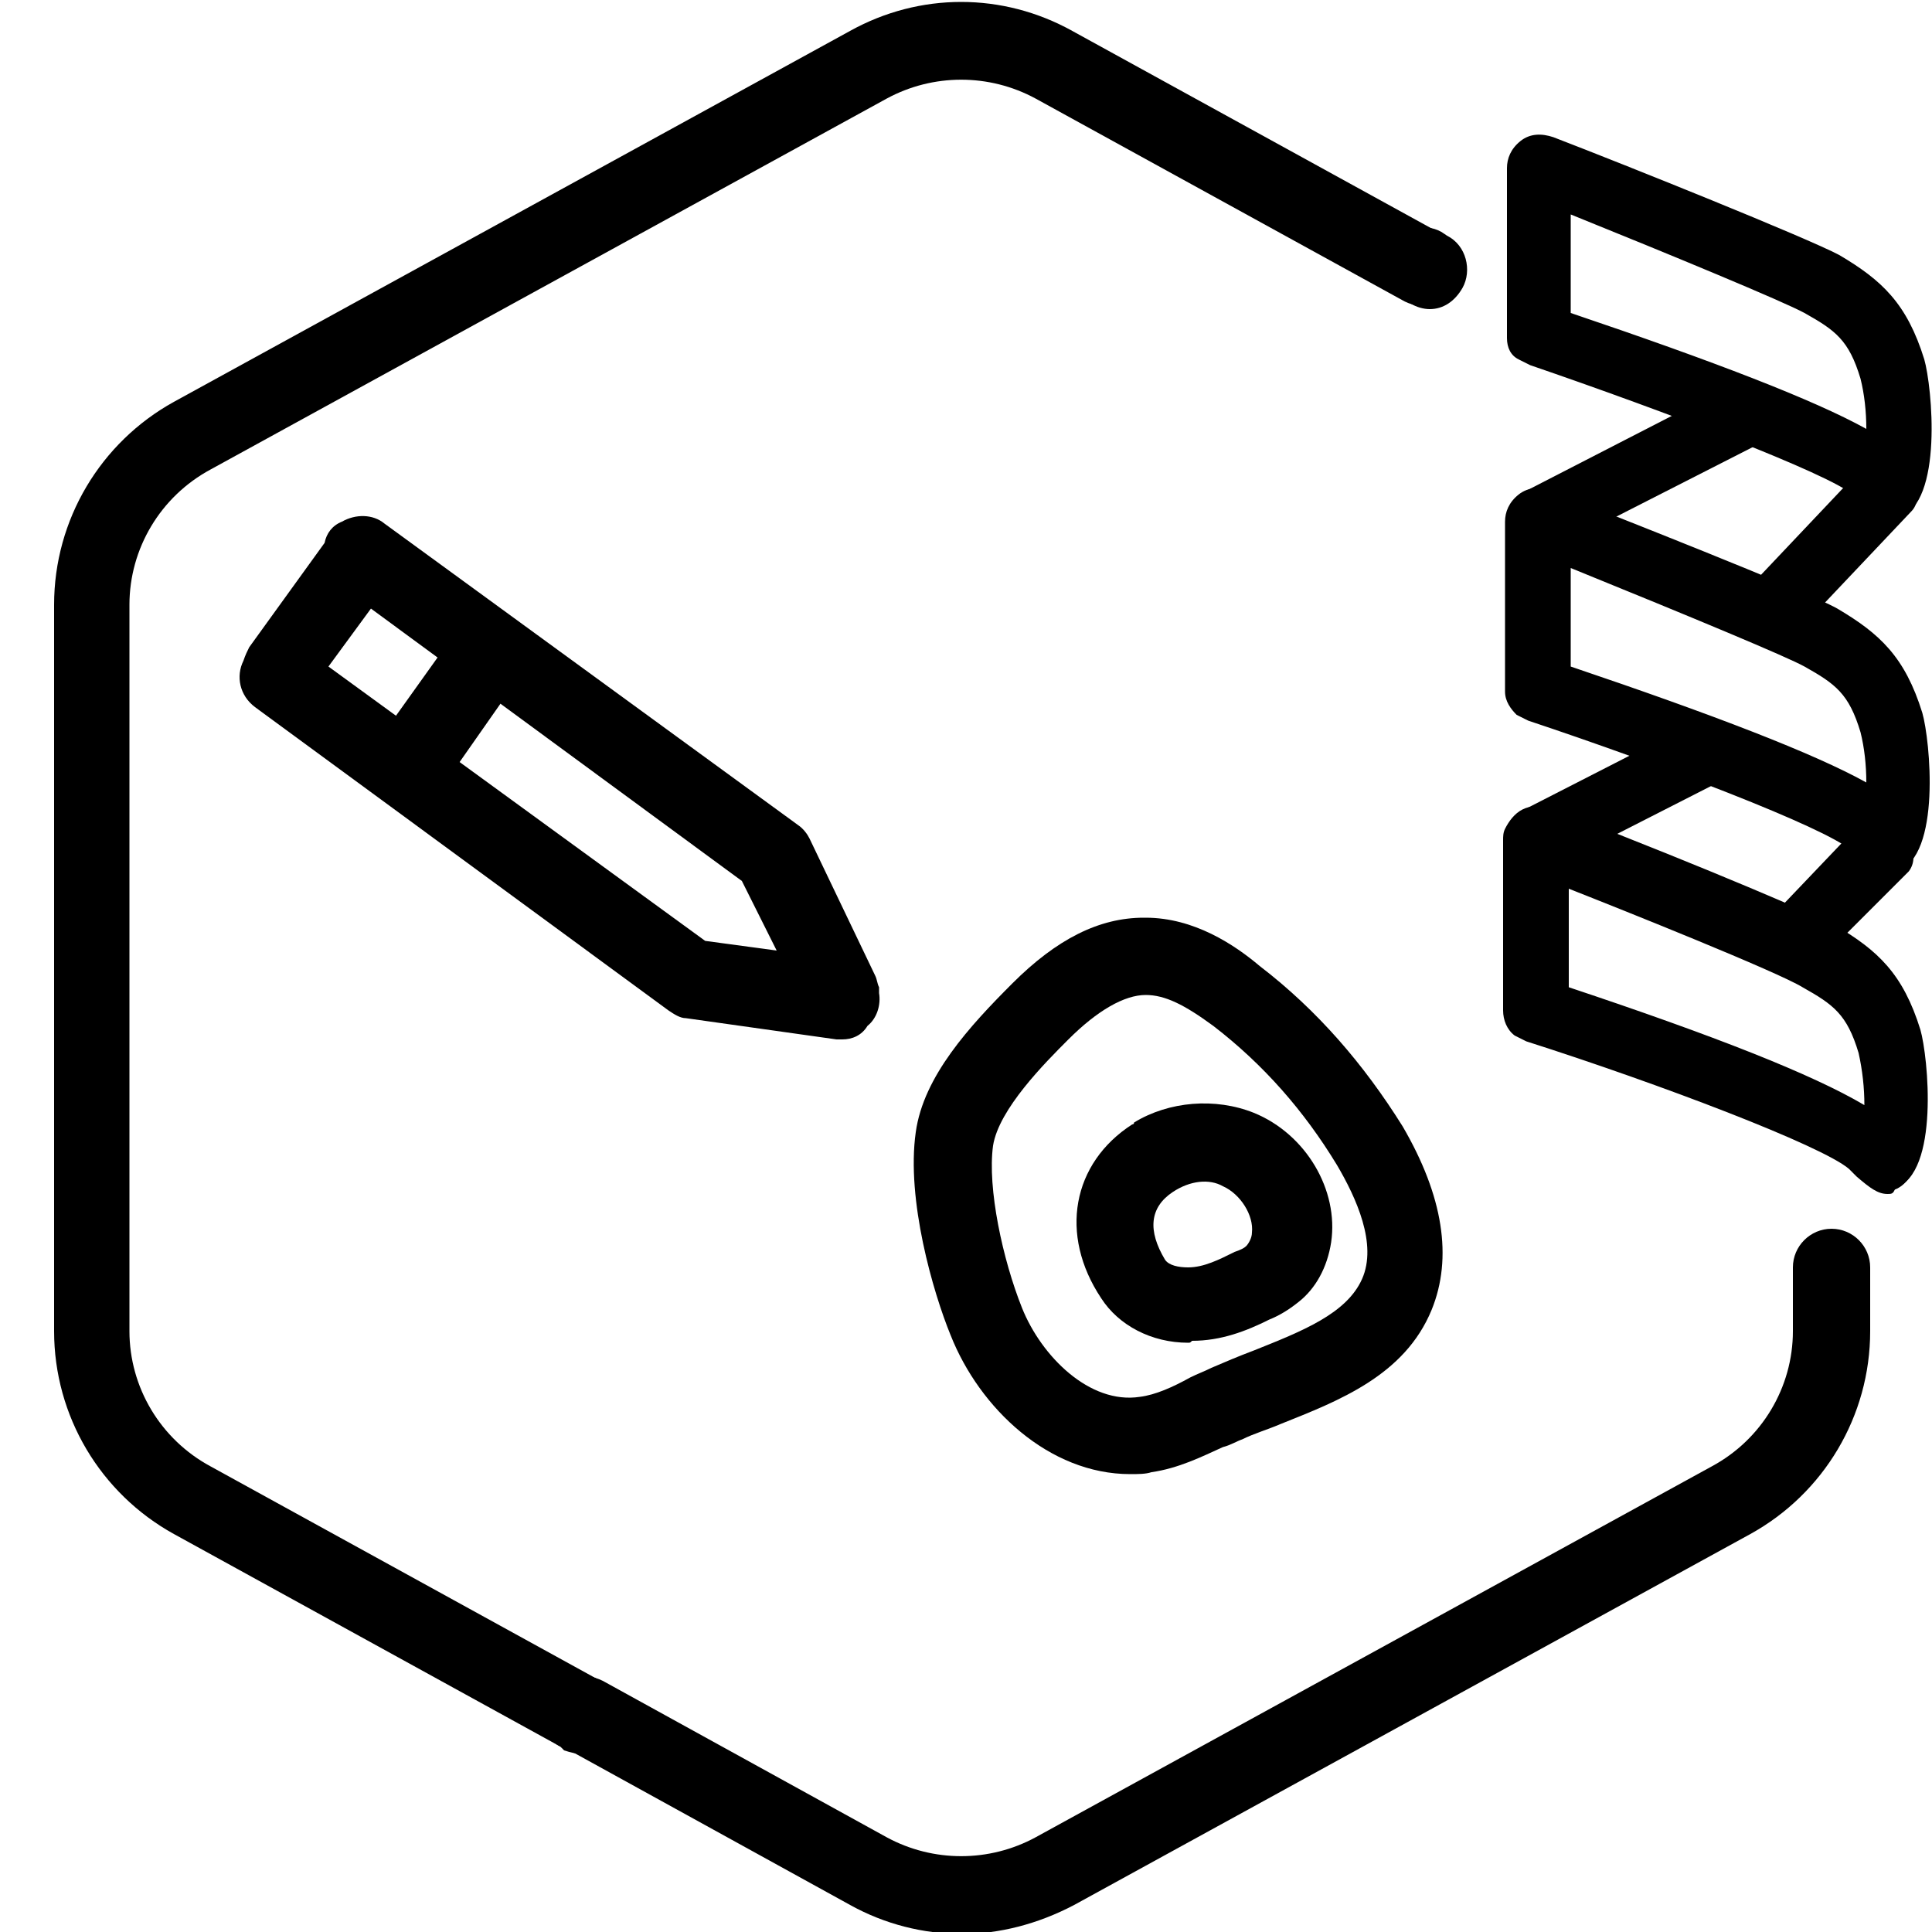 <?xml version="1.0" encoding="UTF-8"?>
<!-- Generator: Adobe Illustrator 27.2.0, SVG Export Plug-In . SVG Version: 6.00 Build 0)  -->
<svg xmlns="http://www.w3.org/2000/svg" xmlns:xlink="http://www.w3.org/1999/xlink" version="1.1" id="Livello_1" x="0px" y="0px" viewBox="0 0 100 100" style="enable-background:new 0 0 100 100;" xml:space="preserve">
<g id="Default_Hexagon_copy">
	<g id="Default">
		<g>
			<path d="M30,90.6c-0.3,0-0.7-0.1-1-0.2l-20-11c-3.8-2.1-6.2-6.1-6.2-10.5V31.3c0-4.4,2.4-8.4,6.2-10.5L44,1.6c3.6-2,7.9-2,11.5,0     l19.1,10.5c1,0.5,1.3,1.7,0.8,2.7c-0.5,1-1.7,1.3-2.7,0.8L53.6,5.1c-2.4-1.3-5.3-1.3-7.7,0l-35,19.2c-2.6,1.4-4.2,4.1-4.2,7v37.6     c0,2.9,1.6,5.6,4.2,7l20,11c1,0.5,1.3,1.7,0.8,2.7C31.3,90.3,30.7,90.6,30,90.6z"></path>
		</g>
		<g>
			<path d="M74,16c-0.3,0-0.7-0.1-1-0.3l-0.3-0.2c-1-0.5-1.3-1.8-0.8-2.7c0.5-1,1.8-1.3,2.7-0.8l0.3,0.2c1,0.5,1.3,1.8,0.8,2.7     C75.3,15.6,74.7,16,74,16z"></path>
		</g>
		<g>
			<path d="M94.8,68.9c-1.1,0-2-0.9-2-2v-1.3c0-1.1,0.9-2,2-2s2,0.9,2,2v1.3C96.8,68,95.9,68.9,94.8,68.9z"></path>
		</g>
		<g>
			<path d="M94.8,68.9c-1.1,0-2-0.9-2-2v-0.1c0-1.1,0.9-2,2-2s2,0.9,2,2S95.9,68.9,94.8,68.9z"></path>
		</g>
		<g>
			<path d="M94.8,69.6c-1.1,0-2-0.9-2-2V67c0-1.1,0.9-2,2-2s2,0.9,2,2v0.6C96.8,68.7,95.9,69.6,94.8,69.6z"></path>
		</g>
		<g>
			<path d="M49.8,100.1c-2,0-4-0.5-5.8-1.5l-14.7-8.1c-1-0.5-1.3-1.7-0.8-2.7c0.5-1,1.7-1.3,2.7-0.8l14.7,8.1c2.4,1.3,5.3,1.3,7.7,0     l35-19.2c2.6-1.4,4.2-4.1,4.2-7v-1.3c0-1.1,0.9-2,2-2s2,0.9,2,2v1.3c0,4.4-2.4,8.4-6.2,10.5l-35,19.2     C53.7,99.6,51.7,100.1,49.8,100.1z"></path>
		</g>
		<g>
			<path d="M30.2,90.8c-0.3,0-0.7-0.1-1-0.2L29,90.4c-1-0.5-1.3-1.8-0.8-2.7c0.5-1,1.7-1.3,2.7-0.8l0.3,0.2c1,0.5,1.3,1.8,0.8,2.7     C31.6,90.4,30.9,90.8,30.2,90.8z"></path>
		</g>
	</g>
</g>
<g id="Your_Icon">
	<g id="Group_170618">
		<g id="Path_95940">
			<path d="M78.2,17.4l0.1-8.7c0-0.4,0.2-0.9,0.6-1.2c0.4-0.3,1-0.4,1.5-0.1c3.1,1.2,13,5.1,14.8,6.1c2.2,1.3,3.4,2.4,4.3,5.3     c0.4,1.3,1,7.2-1.2,7.9c-0.5,0.2-1.5,0.1-2.1-1.1c0,0,0,0,0,0c-1.2-1.2-9.6-4.4-16.9-6.8c-0.2-0.1-0.3-0.1-0.5-0.3     C78.4,18.2,78.2,17.8,78.2,17.4L78.2,17.4z M96.9,22.7c0.1-1,0-2.1-0.2-3.1l0,0c-0.6-2-1.4-2.7-3-3.6c-1.1-0.6-6.7-2.9-12.4-5.2     c0,0-0.1,0-0.1,0.1l0,5.5c0,0,0,0,0,0.1C90.5,19.5,94.9,21.5,96.9,22.7L96.9,22.7L96.9,22.7z"></path>
			<path d="M97.7,26.9c-0.6,0-1.3-0.3-1.8-1.3c-1.3-1.1-9.7-4.3-16.7-6.7c-0.2-0.1-0.4-0.2-0.6-0.3C78.2,18.4,78,18,78,17.5l0,0     l0-0.1l0-8.7c0-0.5,0.2-1,0.7-1.4c0.5-0.4,1.1-0.4,1.7-0.2c3.9,1.5,13.1,5.2,14.8,6.1c2.2,1.3,3.5,2.5,4.4,5.4     c0.4,1.4,1,7.4-1.3,8.2C98.1,26.9,97.9,26.9,97.7,26.9z M96.3,25.5c0.6,1.3,1.6,0.9,1.8,0.9c1.9-0.6,1.4-6.2,1-7.6     c-0.8-2.8-2.1-3.9-4.2-5.1c-1.7-1-11.7-4.9-14.7-6.1c-0.4-0.2-0.9-0.1-1.2,0.1c-0.3,0.2-0.5,0.6-0.5,1l0,8.6l0,0v0.1     c0,0.3,0.2,0.7,0.4,0.9c0.1,0.1,0.2,0.2,0.4,0.2c7.3,2.4,15.7,5.6,17,6.8L96.3,25.5L96.3,25.5z M97.1,23.1l-0.4-0.2     c-2.6-1.5-7.8-3.7-15.7-6.3c-0.1,0-0.2-0.1-0.2-0.2l0-0.1l0-5.5c0-0.1,0.1-0.2,0.1-0.3l0.1-0.1l0.2,0.1c2.5,1,11,4.4,12.4,5.2     c1.6,0.9,2.5,1.6,3.1,3.7c0.3,1,0.3,2.1,0.3,3.2V23.1z M81.3,16.2c7.4,2.5,12.6,4.5,15.3,6c0-0.9-0.1-1.8-0.3-2.6     c-0.6-2-1.3-2.5-2.9-3.4c-1.1-0.6-6.9-3-12.1-5.1L81.3,16.2z M81.4,10.8L81.4,10.8C81.4,10.8,81.4,10.8,81.4,10.8z"></path>
		</g>
		<g id="Path_95941">
			<path d="M78.1,35.7l0.1-8.7c0-0.4,0.2-0.9,0.6-1.2c0.4-0.3,1-0.4,1.5-0.1c3.1,1.2,13,5.1,14.8,6.1c2.2,1.3,3.4,2.4,4.3,5.3     c0.4,1.3,1,7.2-1.2,7.9c-0.5,0.2-1.5,0.1-2.1-1.1c0,0,0,0-0.1-0.1c-1.4-1.2-9.7-4.4-16.8-6.7c-0.2-0.1-0.3-0.2-0.5-0.3     C78.3,36.6,78.1,36.2,78.1,35.7L78.1,35.7z M96.8,40.9c0.1-1,0-2-0.2-3l0,0c-0.6-2-1.4-2.7-3-3.6c-1.1-0.6-6.7-2.9-12.4-5.2     c0,0-0.1,0-0.1,0.1l0,5.5c0,0,0,0,0,0.1C90.3,37.8,94.7,39.7,96.8,40.9C96.7,41,96.8,41,96.8,40.9L96.8,40.9z M95.9,43.7     L95.9,43.7L95.9,43.7z"></path>
			<path d="M97.6,45.3c-0.6,0-1.4-0.3-1.8-1.3l0,0c-1.4-1.2-9.8-4.4-16.7-6.7c-0.2-0.1-0.4-0.2-0.6-0.3c-0.3-0.3-0.6-0.7-0.6-1.2     l0,0l0-0.1l0-8.7c0-0.5,0.2-1,0.7-1.4c0.5-0.4,1.1-0.4,1.7-0.2c3,1.2,13,5.1,14.8,6.1c2.2,1.3,3.5,2.5,4.4,5.4     c0.4,1.4,1,7.4-1.3,8.2C98,45.2,97.8,45.3,97.6,45.3z M78.4,35.6L78.4,35.6l0,0.1c0,0.3,0.2,0.7,0.4,0.9c0.1,0.1,0.2,0.2,0.4,0.2     c7.2,2.3,15.4,5.5,16.9,6.7l0.1,0.1c0.6,1.3,1.7,1,1.8,1c1.9-0.6,1.4-6.2,1-7.6c-0.8-2.8-2.1-3.9-4.2-5.1     c-1.8-1-12.6-5.3-14.7-6.1c-0.4-0.2-0.9-0.1-1.2,0.1c-0.3,0.2-0.5,0.6-0.5,1L78.4,35.6z M95.9,43.8l-0.1,0.1l0.1,0L95.9,43.8z      M96.7,41.2c0,0-0.1,0-0.1,0C94,39.6,88.7,37.5,81,35c-0.1,0-0.2-0.1-0.2-0.2l0-0.1l0-5.5c0-0.1,0.1-0.2,0.1-0.3l0.1-0.1l0.2,0.1     c5.3,2.1,11.3,4.5,12.4,5.2c1.6,0.9,2.5,1.6,3.1,3.7c0.2,1,0.3,2,0.3,3l0,0V41l-0.1,0.1C96.9,41.2,96.8,41.2,96.7,41.2z      M81.3,34.5c7.4,2.5,12.6,4.5,15.3,6c0-0.9-0.1-1.8-0.3-2.6c-0.6-2-1.3-2.5-2.9-3.4c-0.9-0.5-5.7-2.5-12.1-5.1L81.3,34.5z      M81.3,29.2L81.3,29.2C81.3,29.2,81.3,29.2,81.3,29.2z"></path>
		</g>
		<g id="Path_95942">
			<path d="M78,52.3l0.1-8.8c0-0.2,0-0.3,0.1-0.5c0.3-0.8,1.1-1.1,1.9-0.8h0l0,0l0,0c2.2,0.9,13,5.1,14.8,6.2     c2.2,1.3,3.4,2.4,4.3,5.3c0.4,1.3,1,7.2-1.2,7.9c-0.5,0.2-0.9-0.2-2.1-1.1c0,0,0,0-0.1-0.1c-1.4-1.2-9.7-4.4-16.8-6.7     c-0.2-0.1-0.3-0.2-0.5-0.3C78.2,53.1,78,52.7,78,52.3L78,52.3z M96.7,57.6c0.1-1,0-2.1-0.2-3.1l0,0c-0.6-2-1.4-2.7-3-3.6     c-1.2-0.7-7.7-3.3-12.4-5.2c0,0-0.1,0-0.1,0.1l0,5.5c0,0,0,0,0,0.1C90.4,54.4,94.7,56.4,96.7,57.6L96.7,57.6L96.7,57.6z"></path>
			<path d="M97.7,61.8c-0.5,0-0.9-0.3-1.6-0.9l-0.4-0.4c-1.4-1.2-9.8-4.4-16.7-6.6c-0.2-0.1-0.4-0.2-0.6-0.3     c-0.4-0.3-0.6-0.8-0.6-1.3l0-8.8c0-0.2,0-0.4,0.1-0.6c0.2-0.4,0.5-0.8,0.9-1c0.4-0.2,0.8-0.2,1.3-0.1l0.1,0l0.3,0.1     c8.5,3.3,13.3,5.4,14.5,6c2.2,1.3,3.5,2.5,4.4,5.4c0.4,1.4,1,7.4-1.3,8.2C98,61.8,97.9,61.8,97.7,61.8z M78.3,52.3     c0,0.3,0.2,0.7,0.4,0.9c0.1,0.1,0.2,0.2,0.4,0.2c7.2,2.3,15.4,5.5,16.9,6.7l0.1,0.1l0.3,0.3c0.9,0.7,1.2,0.9,1.5,0.8     c1.9-0.6,1.4-6.2,1-7.6c-0.8-2.8-2.1-3.9-4.2-5.1c-1.1-0.7-6-2.7-14.4-6L80,42.4c-0.6-0.2-1.3,0.1-1.5,0.7c0,0.1-0.1,0.3-0.1,0.4     L78.3,52.3z M96.7,57.9l-0.2-0.1c-2.6-1.5-7.8-3.6-15.7-6.3c-0.1-0.1-0.2-0.1-0.2-0.2l0-0.1l0-5.5c0-0.1,0.1-0.2,0.1-0.3l0.1-0.1     l0.2,0.1c2.6,1,11.1,4.4,12.5,5.2c1.6,0.9,2.5,1.6,3.1,3.7c0.3,1,0.3,2.1,0.3,3.2l0,0.1L96.7,57.9z M81.2,51.1     c7.5,2.5,12.6,4.5,15.3,6.1c0-0.9-0.1-1.8-0.3-2.7c-0.6-2-1.3-2.5-2.9-3.4C92,50.3,84,47.1,81.2,46L81.2,51.1z M81.2,45.7     L81.2,45.7C81.2,45.7,81.2,45.7,81.2,45.7z"></path>
		</g>
		<g id="Rectangle_148133">
			<path d="M90.9,22.7l-1.2-2.4c0,0-0.1,0-0.1,0l-10.5,5.4c-0.3,0.1-0.4,0.5-0.2,0.8l1,2c0,0,0.6-0.2,0.6-0.3L90.9,22.7     C90.9,22.8,91,22.7,90.9,22.7L90.9,22.7z"></path>
			<path d="M79.8,28.7l-1.1-2.2c-0.1-0.2-0.1-0.4-0.1-0.6c0.1-0.2,0.2-0.4,0.4-0.5L89.5,20c0.2-0.1,0.3,0,0.4,0.1l0.1,0.1l1.3,2.5     c0.1,0.1,0,0.3-0.1,0.3L91,23l-10.4,5.3c-0.1,0-0.6,0.3-0.6,0.3L79.8,28.7z M89.5,20.5l-10.3,5.3c-0.1,0-0.1,0.1-0.2,0.2     c0,0.1,0,0.2,0,0.2L80,28c0.2-0.1,0.4-0.2,0.4-0.2l10.2-5.2L89.5,20.5z"></path>
		</g>
		<g id="Rectangle_148134">
			<path d="M90.3,39.5l-0.6-1.1c-0.4-0.8-1.4-1.1-2.2-0.7l-8.6,4.4c-0.3,0.1-0.4,0.5-0.2,0.7l1,2c0,0,0.1,0,0.1,0L90.3,39.5     C90.3,39.6,90.3,39.5,90.3,39.5L90.3,39.5z"></path>
			<path d="M79.9,45.1c-0.1,0-0.2-0.1-0.2-0.1L79.6,45l-1-2c-0.1-0.2-0.1-0.4-0.1-0.6c0.1-0.2,0.2-0.4,0.4-0.5l8.6-4.4     c0.9-0.5,2-0.1,2.5,0.8l0.1,0.1v-0.6l0.5,1.5c0,0,0,0.1,0,0.1v1l-0.3-0.6l-10.2,5.2C80,45.1,80,45.1,79.9,45.1z M88.4,37.8     c-0.2,0-0.4,0-0.6,0.1l-8.6,4.4c-0.1,0-0.1,0.1-0.1,0.2c0,0,0,0.1,0,0.2l0.9,1.9l10-5.1l-0.5-0.9C89.3,38.1,88.9,37.8,88.4,37.8z     "></path>
		</g>
		<g id="Rectangle_148135">
			<path d="M91.3,29.9l5.3-5.6c0.3-0.3,0.7-0.3,1,0l1.1,1c0.3,0.3,0.3,0.7,0,1l-5.3,5.6c-0.3,0.3-0.7,0.3-1,0l-1.1-1     C91.1,30.7,91.1,30.2,91.3,29.9z"></path>
			<path d="M92.9,32.4c-0.2,0-0.5-0.1-0.6-0.3l-1.1-1c-0.2-0.2-0.3-0.4-0.3-0.7c0-0.3,0.1-0.5,0.3-0.7l5.3-5.6c0.4-0.4,1-0.4,1.3,0     l1.1,1c0.2,0.2,0.3,0.4,0.3,0.7c0,0.3-0.1,0.5-0.3,0.7l-5.3,5.6C93.4,32.3,93.1,32.4,92.9,32.4z M97.1,24.4c-0.1,0-0.2,0-0.3,0.1     l-5.3,5.6c-0.1,0.1-0.1,0.2-0.1,0.3c0,0.1,0.1,0.2,0.1,0.3l1.1,1c0.2,0.2,0.5,0.2,0.6,0l5.3-5.6c0.1-0.1,0.1-0.2,0.1-0.3     c0-0.1-0.1-0.2-0.1-0.3l-1.1-1C97.3,24.4,97.2,24.4,97.1,24.4z"></path>
		</g>
		<g id="Rectangle_148136">
			<path d="M98.5,43.6L97,42.2c0,0-0.1,0-0.1,0l-6.2,6.5c0,0,0,0.1,0,0.1l1.1,1c0.5,0.5,1.3,0.5,1.8,0l4.8-5.1     C98.8,44.4,98.8,43.9,98.5,43.6L98.5,43.6z"></path>
			<path d="M92.7,50.5c-0.4,0-0.8-0.1-1.1-0.4l-1.1-1c-0.1-0.2-0.1-0.3-0.1-0.3l0.1-0.1l6.2-6.5c0.2-0.1,0.3-0.1,0.4-0.1l0.1,0.1     l1.7,1.6l0,0c0.2,0.4,0.2,0.9-0.1,1.3L93.9,50C93.6,50.3,93.2,50.5,92.7,50.5z M91.1,48.8l1,0.9c0.4,0.4,1.1,0.4,1.5,0l4.8-5.1     c0.2-0.2,0.2-0.6,0-0.8l-0.2-0.2l0,0L97,42.5L91.1,48.8z"></path>
		</g>
	</g>
	<g>
		<g>
			<path d="M58.5,76.3c-4.2,0-7.8-3.4-9.3-7.2c-0.9-2.2-2.3-7-1.8-10.5c0.4-2.9,2.8-5.5,5-7.7c0,0,0,0,0,0c2.3-2.3,4.5-3.4,6.8-3.4     c0,0,0.1,0,0.1,0c2.5,0,4.6,1.4,5.9,2.5c3,2.3,5.4,5.1,7.4,8.3c2.1,3.6,2.6,6.8,1.5,9.5c-1.4,3.4-4.8,4.7-7.8,5.9     c-0.7,0.3-1.4,0.5-2,0.8c-0.3,0.1-0.6,0.3-1,0.4c-1.1,0.5-2.3,1.1-3.7,1.3C59.3,76.3,58.9,76.3,58.5,76.3z M55.3,53.8     c-1.2,1.2-3.6,3.6-3.9,5.5c-0.3,2.2,0.5,5.9,1.5,8.4c1,2.5,3.5,5,6.1,4.6c0.8-0.1,1.7-0.5,2.6-1c0.4-0.2,0.7-0.3,1.1-0.5     c0.7-0.3,1.4-0.6,2.2-0.9c2.5-1,4.8-1.9,5.6-3.7c0.8-1.8-0.3-4.2-1.3-5.9c-1.7-2.8-3.8-5.2-6.4-7.2c-1.5-1.1-2.5-1.6-3.5-1.6     c0,0,0,0,0,0C58.2,51.5,56.8,52.3,55.3,53.8C55.3,53.8,55.3,53.8,55.3,53.8z M53.9,52.4L53.9,52.4L53.9,52.4z"></path>
		</g>
		<g>
			<path d="M61.5,69.5c-1.9,0-3.6-0.9-4.5-2.3c-2.2-3.3-1.5-7,1.6-9c0,0,0.1,0,0.1-0.1c1.8-1.1,4.2-1.3,6.2-0.5c2.7,1.1,4.4,4,4,6.7     c-0.2,1.3-0.8,2.4-1.7,3.1c-0.5,0.4-1,0.7-1.5,0.9c-1.2,0.6-2.5,1.1-4,1.1C61.6,69.5,61.6,69.5,61.5,69.5z M60.7,61.7     c-1.2,0.8-1.3,2-0.4,3.5c0.2,0.3,0.7,0.4,1.2,0.4c0.8,0,1.6-0.4,2.4-0.8c0.3-0.1,0.5-0.2,0.6-0.3c0.1-0.1,0.3-0.4,0.3-0.7     c0.1-0.9-0.6-2-1.5-2.4C62.6,61,61.6,61.1,60.7,61.7C60.8,61.6,60.8,61.6,60.7,61.7z"></path>
		</g>
	</g>
	<g>
		<g>
			<path d="M43.6,53.8c-0.1,0-0.2,0-0.3,0l-7.8-1.1c-0.3,0-0.6-0.2-0.9-0.4L13.2,36.6c-0.8-0.6-1-1.6-0.6-2.4     c0.1-0.3,0.2-0.5,0.3-0.7l3.9-5.4c0.1-0.5,0.4-0.9,0.9-1.1c0.7-0.4,1.6-0.4,2.2,0.1l21.4,15.6c0.3,0.2,0.5,0.5,0.6,0.7l3.4,7.1     c0.1,0.2,0.1,0.4,0.2,0.6l0,0.3c0.1,0.6-0.1,1.3-0.6,1.7C44.6,53.6,44.1,53.8,43.6,53.8z M36.5,48.7l3.7,0.5l-1.8-3.6L19.2,31.5     l-2.2,3L36.5,48.7z"></path>
		</g>
		<g>
			<path d="M21.7,40.8c-0.4,0-0.8-0.1-1.1-0.4c-0.9-0.6-1.1-1.9-0.5-2.8l3.5-4.9c0.6-0.9,1.9-1.1,2.8-0.5c0.9,0.6,1.1,1.9,0.5,2.8     L23.4,40C23,40.5,22.4,40.8,21.7,40.8z"></path>
		</g>
	</g>
</g>
</svg>
